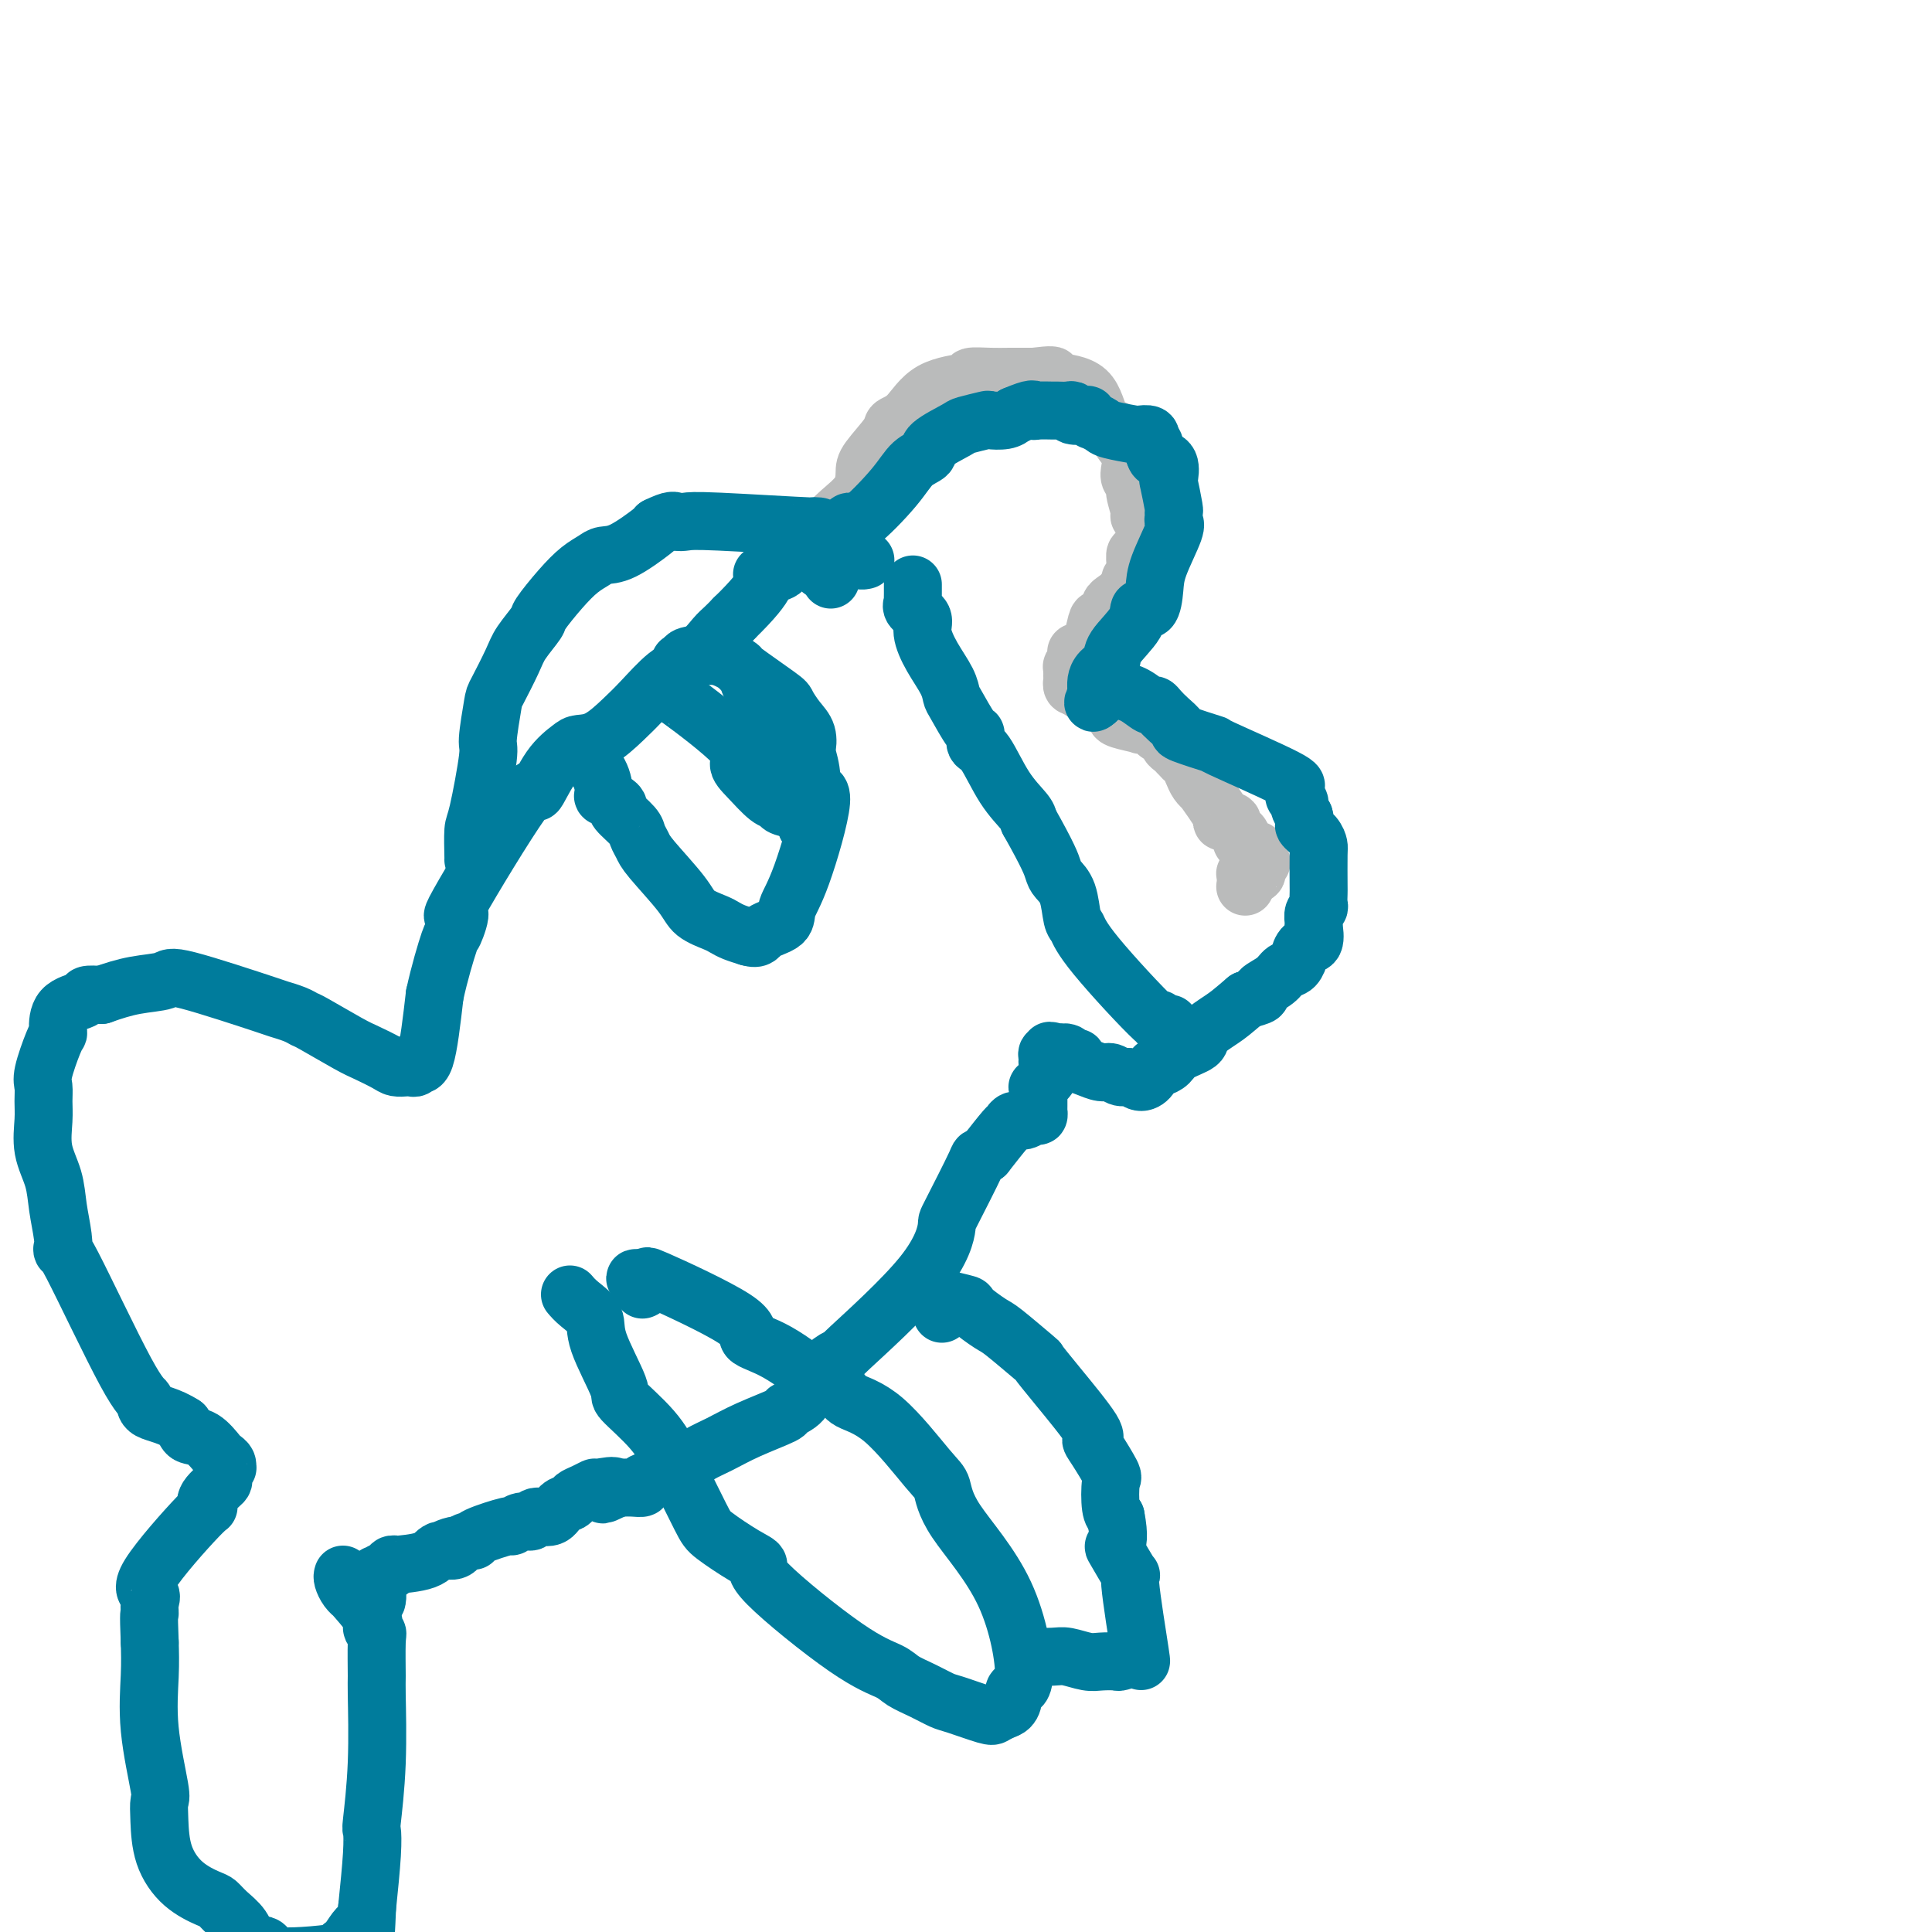 <svg viewBox='0 0 400 400' version='1.1' xmlns='http://www.w3.org/2000/svg' xmlns:xlink='http://www.w3.org/1999/xlink'><g fill='none' stroke='#BABBBB' stroke-width='12' stroke-linecap='round' stroke-linejoin='round'><path d='M167,112c-0.326,0.214 -0.651,0.428 0,0c0.651,-0.428 2.280,-1.497 3,-2c0.720,-0.503 0.533,-0.439 1,-1c0.467,-0.561 1.590,-1.747 3,-3c1.410,-1.253 3.108,-2.573 4,-4c0.892,-1.427 0.979,-2.960 1,-4c0.021,-1.040 -0.025,-1.588 1,-3c1.025,-1.412 3.120,-3.687 4,-5c0.880,-1.313 0.544,-1.662 1,-2c0.456,-0.338 1.703,-0.665 3,-2c1.297,-1.335 2.643,-3.678 5,-5c2.357,-1.322 5.723,-1.622 7,-2c1.277,-0.378 0.464,-0.833 1,-1c0.536,-0.167 2.422,-0.045 4,0c1.578,0.045 2.848,0.012 4,0c1.152,-0.012 2.186,-0.003 3,0c0.814,0.003 1.407,0.002 2,0'/><path d='M214,78c4.182,-0.517 4.137,-0.308 4,0c-0.137,0.308 -0.364,0.715 1,1c1.364,0.285 4.320,0.449 6,2c1.680,1.551 2.082,4.488 3,6c0.918,1.512 2.350,1.599 3,2c0.650,0.401 0.518,1.115 1,2c0.482,0.885 1.578,1.939 2,3c0.422,1.061 0.170,2.127 0,3c-0.170,0.873 -0.258,1.553 0,2c0.258,0.447 0.861,0.662 1,1c0.139,0.338 -0.185,0.799 0,2c0.185,1.201 0.880,3.142 1,4c0.120,0.858 -0.336,0.634 0,1c0.336,0.366 1.464,1.323 2,2c0.536,0.677 0.480,1.074 0,2c-0.480,0.926 -1.383,2.381 -2,3c-0.617,0.619 -0.949,0.403 -1,1c-0.051,0.597 0.179,2.007 0,3c-0.179,0.993 -0.765,1.569 -1,2c-0.235,0.431 -0.117,0.715 0,1'/><path d='M234,121c-1.554,2.657 -3.439,3.301 -4,4c-0.561,0.699 0.202,1.454 0,2c-0.202,0.546 -1.368,0.882 -2,1c-0.632,0.118 -0.730,0.017 -1,1c-0.270,0.983 -0.714,3.051 -1,4c-0.286,0.949 -0.415,0.779 -1,1c-0.585,0.221 -1.625,0.834 -2,1c-0.375,0.166 -0.087,-0.114 0,0c0.087,0.114 -0.029,0.623 0,1c0.029,0.377 0.204,0.622 0,1c-0.204,0.378 -0.787,0.889 -1,1c-0.213,0.111 -0.057,-0.176 0,0c0.057,0.176 0.016,0.817 0,1c-0.016,0.183 -0.005,-0.091 0,0c0.005,0.091 0.004,0.546 0,1c-0.004,0.454 -0.011,0.905 0,1c0.011,0.095 0.042,-0.167 0,0c-0.042,0.167 -0.155,0.762 0,1c0.155,0.238 0.577,0.119 1,0'/><path d='M223,142c0.406,1.324 1.422,1.133 2,1c0.578,-0.133 0.719,-0.208 1,0c0.281,0.208 0.702,0.700 1,1c0.298,0.300 0.472,0.409 1,1c0.528,0.591 1.411,1.665 2,2c0.589,0.335 0.884,-0.068 1,0c0.116,0.068 0.052,0.605 0,1c-0.052,0.395 -0.091,0.646 1,1c1.091,0.354 3.311,0.812 4,1c0.689,0.188 -0.153,0.106 0,0c0.153,-0.106 1.303,-0.236 2,0c0.697,0.236 0.942,0.837 1,1c0.058,0.163 -0.073,-0.111 0,0c0.073,0.111 0.348,0.607 1,1c0.652,0.393 1.680,0.683 2,1c0.320,0.317 -0.069,0.662 0,1c0.069,0.338 0.595,0.668 1,1c0.405,0.332 0.687,0.666 1,1c0.313,0.334 0.656,0.667 1,1'/><path d='M245,157c3.867,2.739 2.535,2.087 2,2c-0.535,-0.087 -0.271,0.391 0,1c0.271,0.609 0.550,1.351 1,2c0.450,0.649 1.071,1.207 1,1c-0.071,-0.207 -0.833,-1.177 0,0c0.833,1.177 3.261,4.501 4,6c0.739,1.499 -0.209,1.171 0,1c0.209,-0.171 1.577,-0.187 2,0c0.423,0.187 -0.097,0.575 0,1c0.097,0.425 0.812,0.887 1,1c0.188,0.113 -0.152,-0.123 0,0c0.152,0.123 0.797,0.607 1,1c0.203,0.393 -0.037,0.697 0,1c0.037,0.303 0.350,0.607 1,1c0.650,0.393 1.637,0.875 2,1c0.363,0.125 0.104,-0.107 0,0c-0.104,0.107 -0.052,0.554 0,1'/><path d='M260,177c2.320,3.050 0.621,0.677 0,0c-0.621,-0.677 -0.164,0.344 0,1c0.164,0.656 0.037,0.946 0,1c-0.037,0.054 0.018,-0.130 0,0c-0.018,0.130 -0.110,0.574 0,1c0.110,0.426 0.422,0.836 0,1c-0.422,0.164 -1.577,0.083 -2,0c-0.423,-0.083 -0.113,-0.166 0,0c0.113,0.166 0.031,0.583 0,1c-0.031,0.417 -0.009,0.833 0,1c0.009,0.167 0.004,0.083 0,0'/><path d='M258,183c-0.333,1.000 -0.167,0.500 0,0'/></g>
<g fill='none' stroke='#007C9C' stroke-width='12' stroke-linecap='round' stroke-linejoin='round'><path d='M172,120c-0.001,-0.424 -0.002,-0.849 0,-1c0.002,-0.151 0.007,-0.029 0,-1c-0.007,-0.971 -0.026,-3.034 0,-4c0.026,-0.966 0.097,-0.836 0,-1c-0.097,-0.164 -0.362,-0.624 0,-1c0.362,-0.376 1.352,-0.669 2,-1c0.648,-0.331 0.953,-0.699 1,-1c0.047,-0.301 -0.165,-0.535 0,-1c0.165,-0.465 0.707,-1.160 1,-1c0.293,0.160 0.336,1.177 2,0c1.664,-1.177 4.947,-4.546 7,-7c2.053,-2.454 2.876,-3.991 4,-5c1.124,-1.009 2.551,-1.489 3,-2c0.449,-0.511 -0.078,-1.051 1,-2c1.078,-0.949 3.763,-2.306 5,-3c1.237,-0.694 1.028,-0.725 2,-1c0.972,-0.275 3.127,-0.795 4,-1c0.873,-0.205 0.466,-0.094 1,0c0.534,0.094 2.010,0.170 3,0c0.990,-0.170 1.495,-0.585 2,-1'/><path d='M210,86c4.140,-1.773 3.991,-1.207 4,-1c0.009,0.207 0.175,0.054 1,0c0.825,-0.054 2.309,-0.011 3,0c0.691,0.011 0.589,-0.011 1,0c0.411,0.011 1.335,0.054 2,0c0.665,-0.054 1.072,-0.207 1,0c-0.072,0.207 -0.624,0.773 0,1c0.624,0.227 2.423,0.117 3,0c0.577,-0.117 -0.067,-0.239 0,0c0.067,0.239 0.845,0.838 1,1c0.155,0.162 -0.314,-0.114 0,0c0.314,0.114 1.412,0.618 2,1c0.588,0.382 0.665,0.642 2,1c1.335,0.358 3.926,0.813 5,1c1.074,0.187 0.631,0.105 1,0c0.369,-0.105 1.549,-0.233 2,0c0.451,0.233 0.172,0.825 0,1c-0.172,0.175 -0.239,-0.068 0,0c0.239,0.068 0.782,0.448 1,1c0.218,0.552 0.109,1.276 0,2'/><path d='M239,94c0.261,0.835 0.413,0.921 1,1c0.587,0.079 1.607,0.150 2,1c0.393,0.850 0.158,2.479 0,3c-0.158,0.521 -0.239,-0.067 0,1c0.239,1.067 0.799,3.790 1,5c0.201,1.210 0.043,0.907 0,1c-0.043,0.093 0.027,0.582 0,1c-0.027,0.418 -0.153,0.765 0,1c0.153,0.235 0.583,0.359 0,2c-0.583,1.641 -2.181,4.801 -3,7c-0.819,2.199 -0.861,3.439 -1,5c-0.139,1.561 -0.375,3.443 -1,4c-0.625,0.557 -1.638,-0.213 -2,0c-0.362,0.213 -0.073,1.408 -1,3c-0.927,1.592 -3.072,3.581 -4,5c-0.928,1.419 -0.641,2.269 -1,3c-0.359,0.731 -1.364,1.342 -2,2c-0.636,0.658 -0.902,1.362 -1,2c-0.098,0.638 -0.026,1.210 0,2c0.026,0.790 0.008,1.797 0,2c-0.008,0.203 -0.004,-0.399 0,-1'/><path d='M227,144c-1.582,2.846 -0.037,0.960 1,0c1.037,-0.960 1.567,-0.996 2,-1c0.433,-0.004 0.771,0.023 1,0c0.229,-0.023 0.351,-0.095 1,0c0.649,0.095 1.825,0.357 3,1c1.175,0.643 2.347,1.668 3,2c0.653,0.332 0.785,-0.029 1,0c0.215,0.029 0.512,0.446 1,1c0.488,0.554 1.165,1.243 2,2c0.835,0.757 1.826,1.583 2,2c0.174,0.417 -0.469,0.426 1,1c1.469,0.574 5.049,1.712 6,2c0.951,0.288 -0.727,-0.274 2,1c2.727,1.274 9.859,4.383 13,6c3.141,1.617 2.291,1.742 2,2c-0.291,0.258 -0.023,0.649 0,1c0.023,0.351 -0.200,0.661 0,1c0.200,0.339 0.823,0.707 1,1c0.177,0.293 -0.092,0.512 0,1c0.092,0.488 0.546,1.244 1,2'/><path d='M270,169c0.514,1.600 -0.202,1.598 0,2c0.202,0.402 1.322,1.206 2,2c0.678,0.794 0.913,1.578 1,2c0.087,0.422 0.024,0.480 0,2c-0.024,1.520 -0.010,4.500 0,6c0.010,1.500 0.017,1.518 0,2c-0.017,0.482 -0.057,1.426 0,2c0.057,0.574 0.211,0.778 0,1c-0.211,0.222 -0.787,0.463 -1,1c-0.213,0.537 -0.064,1.371 0,2c0.064,0.629 0.041,1.052 0,1c-0.041,-0.052 -0.102,-0.580 0,0c0.102,0.580 0.365,2.267 0,3c-0.365,0.733 -1.358,0.510 -2,1c-0.642,0.490 -0.933,1.692 -1,2c-0.067,0.308 0.089,-0.279 0,0c-0.089,0.279 -0.424,1.423 -1,2c-0.576,0.577 -1.392,0.588 -2,1c-0.608,0.412 -1.008,1.224 -2,2c-0.992,0.776 -2.575,1.517 -3,2c-0.425,0.483 0.307,0.710 0,1c-0.307,0.290 -1.654,0.645 -3,1'/><path d='M258,207c-3.056,2.606 -3.697,3.121 -5,4c-1.303,0.879 -3.270,2.120 -4,3c-0.730,0.880 -0.223,1.397 -1,2c-0.777,0.603 -2.837,1.292 -4,2c-1.163,0.708 -1.428,1.434 -2,2c-0.572,0.566 -1.452,0.971 -2,1c-0.548,0.029 -0.766,-0.317 -1,0c-0.234,0.317 -0.486,1.296 -1,2c-0.514,0.704 -1.292,1.132 -2,1c-0.708,-0.132 -1.348,-0.823 -2,-1c-0.652,-0.177 -1.317,0.160 -2,0c-0.683,-0.160 -1.383,-0.817 -2,-1c-0.617,-0.183 -1.149,0.110 -2,0c-0.851,-0.110 -2.020,-0.622 -3,-1c-0.980,-0.378 -1.771,-0.624 -2,-1c-0.229,-0.376 0.104,-0.884 0,-1c-0.104,-0.116 -0.643,0.161 -1,0c-0.357,-0.161 -0.530,-0.760 -1,-1c-0.470,-0.240 -1.235,-0.120 -2,0'/><path d='M219,218c-2.798,-0.917 -1.292,-0.208 -1,0c0.292,0.208 -0.631,-0.083 -1,0c-0.369,0.083 -0.185,0.542 0,1'/><path d='M217,219c-0.301,0.554 -0.052,1.440 0,2c0.052,0.560 -0.091,0.795 0,1c0.091,0.205 0.417,0.379 0,1c-0.417,0.621 -1.576,1.690 -2,2c-0.424,0.310 -0.114,-0.139 0,0c0.114,0.139 0.031,0.864 0,1c-0.031,0.136 -0.008,-0.319 0,0c0.008,0.319 0.003,1.410 0,2c-0.003,0.590 -0.003,0.679 0,1c0.003,0.321 0.009,0.875 0,1c-0.009,0.125 -0.033,-0.178 0,0c0.033,0.178 0.125,0.836 0,1c-0.125,0.164 -0.465,-0.166 -1,0c-0.535,0.166 -1.265,0.829 -2,1c-0.735,0.171 -1.475,-0.150 -2,0c-0.525,0.150 -0.834,0.771 -1,1c-0.166,0.229 -0.190,0.065 -1,1c-0.810,0.935 -2.405,2.967 -4,5'/><path d='M204,239c-1.863,1.106 -1.019,-0.130 -2,2c-0.981,2.130 -3.785,7.624 -5,10c-1.215,2.376 -0.841,1.632 -1,3c-0.159,1.368 -0.851,4.847 -5,10c-4.149,5.153 -11.753,11.979 -15,15c-3.247,3.021 -2.136,2.239 -2,2c0.136,-0.239 -0.704,0.067 -2,1c-1.296,0.933 -3.048,2.493 -4,4c-0.952,1.507 -1.104,2.960 -2,4c-0.896,1.040 -2.537,1.668 -3,2c-0.463,0.332 0.250,0.368 -1,1c-1.250,0.632 -4.464,1.861 -7,3c-2.536,1.139 -4.393,2.189 -6,3c-1.607,0.811 -2.964,1.383 -4,2c-1.036,0.617 -1.750,1.279 -3,2c-1.250,0.721 -3.034,1.500 -4,2c-0.966,0.500 -1.113,0.723 -2,1c-0.887,0.277 -2.514,0.610 -3,1c-0.486,0.390 0.169,0.836 0,1c-0.169,0.164 -1.161,0.044 -2,0c-0.839,-0.044 -1.525,-0.013 -2,0c-0.475,0.013 -0.737,0.006 -1,0'/><path d='M128,308c-5.933,2.781 -1.765,0.734 -1,0c0.765,-0.734 -1.874,-0.155 -3,0c-1.126,0.155 -0.739,-0.115 -1,0c-0.261,0.115 -1.171,0.613 -2,1c-0.829,0.387 -1.578,0.663 -2,1c-0.422,0.337 -0.518,0.735 -1,1c-0.482,0.265 -1.350,0.395 -2,1c-0.650,0.605 -1.082,1.683 -2,2c-0.918,0.317 -2.321,-0.127 -3,0c-0.679,0.127 -0.635,0.825 -1,1c-0.365,0.175 -1.141,-0.173 -2,0c-0.859,0.173 -1.802,0.869 -2,1c-0.198,0.131 0.347,-0.302 -1,0c-1.347,0.302 -4.588,1.339 -6,2c-1.412,0.661 -0.996,0.947 -1,1c-0.004,0.053 -0.430,-0.128 -1,0c-0.570,0.128 -1.285,0.564 -2,1'/><path d='M95,320c-5.374,1.788 -2.310,0.259 -1,0c1.310,-0.259 0.867,0.754 0,1c-0.867,0.246 -2.159,-0.275 -3,0c-0.841,0.275 -1.230,1.346 -3,2c-1.770,0.654 -4.921,0.892 -6,1c-1.079,0.108 -0.086,0.085 0,0c0.086,-0.085 -0.733,-0.234 -1,0c-0.267,0.234 0.020,0.851 0,1c-0.020,0.149 -0.345,-0.170 -1,0c-0.655,0.170 -1.639,0.829 -2,1c-0.361,0.171 -0.097,-0.146 0,0c0.097,0.146 0.028,0.756 0,1c-0.028,0.244 -0.014,0.122 0,0'/><path d='M78,327c-2.568,1.327 -0.488,1.143 0,1c0.488,-0.143 -0.615,-0.246 -1,0c-0.385,0.246 -0.052,0.839 0,1c0.052,0.161 -0.178,-0.111 0,0c0.178,0.111 0.765,0.603 1,1c0.235,0.397 0.117,0.698 0,1'/><path d='M78,331c0.000,0.667 0.000,0.333 0,0'/><path d='M71,326c-0.074,0.236 -0.148,0.473 0,1c0.148,0.527 0.518,1.345 1,2c0.482,0.655 1.075,1.146 1,1c-0.075,-0.146 -0.819,-0.928 0,0c0.819,0.928 3.200,3.566 4,5c0.800,1.434 0.018,1.663 0,2c-0.018,0.337 0.728,0.783 1,1c0.272,0.217 0.069,0.206 0,2c-0.069,1.794 -0.005,5.392 0,7c0.005,1.608 -0.051,1.226 0,4c0.051,2.774 0.207,8.705 0,14c-0.207,5.295 -0.777,9.955 -1,12c-0.223,2.045 -0.098,1.474 0,2c0.098,0.526 0.171,2.150 0,5c-0.171,2.850 -0.585,6.925 -1,11'/><path d='M76,395c-0.385,9.556 -0.346,4.944 -1,4c-0.654,-0.944 -2.001,1.778 -3,3c-0.999,1.222 -1.651,0.943 -1,1c0.651,0.057 2.604,0.451 0,1c-2.604,0.549 -9.765,1.252 -13,1c-3.235,-0.252 -2.544,-1.458 -3,-2c-0.456,-0.542 -2.059,-0.420 -3,-1c-0.941,-0.580 -1.220,-1.861 -2,-3c-0.780,-1.139 -2.062,-2.136 -3,-3c-0.938,-0.864 -1.533,-1.595 -2,-2c-0.467,-0.405 -0.805,-0.483 -2,-1c-1.195,-0.517 -3.246,-1.471 -5,-3c-1.754,-1.529 -3.209,-3.633 -4,-6c-0.791,-2.367 -0.916,-4.999 -1,-7c-0.084,-2.001 -0.128,-3.373 0,-4c0.128,-0.627 0.426,-0.508 0,-3c-0.426,-2.492 -1.576,-7.594 -2,-12c-0.424,-4.406 -0.121,-8.116 0,-11c0.121,-2.884 0.061,-4.942 0,-7'/><path d='M31,340c-0.298,-6.990 -0.044,-5.965 0,-6c0.044,-0.035 -0.121,-1.129 0,-2c0.121,-0.871 0.527,-1.520 0,-2c-0.527,-0.480 -1.986,-0.791 0,-4c1.986,-3.209 7.417,-9.317 10,-12c2.583,-2.683 2.318,-1.942 2,-2c-0.318,-0.058 -0.688,-0.915 0,-2c0.688,-1.085 2.434,-2.399 3,-3c0.566,-0.601 -0.048,-0.490 0,-1c0.048,-0.510 0.757,-1.640 1,-2c0.243,-0.360 0.018,0.051 0,0c-0.018,-0.051 0.171,-0.562 0,-1c-0.171,-0.438 -0.700,-0.802 -1,-1c-0.300,-0.198 -0.369,-0.228 -1,-1c-0.631,-0.772 -1.824,-2.285 -3,-3c-1.176,-0.715 -2.336,-0.633 -3,-1c-0.664,-0.367 -0.832,-1.184 -1,-2'/><path d='M38,295c-2.937,-1.955 -5.778,-2.343 -7,-3c-1.222,-0.657 -0.824,-1.584 -1,-2c-0.176,-0.416 -0.926,-0.322 -4,-6c-3.074,-5.678 -8.472,-17.129 -11,-22c-2.528,-4.871 -2.188,-3.161 -2,-3c0.188,0.161 0.222,-1.226 0,-3c-0.222,-1.774 -0.701,-3.934 -1,-6c-0.299,-2.066 -0.419,-4.038 -1,-6c-0.581,-1.962 -1.621,-3.915 -2,-6c-0.379,-2.085 -0.095,-4.302 0,-6c0.095,-1.698 0.001,-2.875 0,-4c-0.001,-1.125 0.091,-2.196 0,-3c-0.091,-0.804 -0.364,-1.339 0,-3c0.364,-1.661 1.366,-4.448 2,-6c0.634,-1.552 0.900,-1.870 1,-2c0.100,-0.130 0.035,-0.074 0,-1c-0.035,-0.926 -0.040,-2.836 1,-4c1.040,-1.164 3.126,-1.583 4,-2c0.874,-0.417 0.535,-0.834 1,-1c0.465,-0.166 1.732,-0.083 3,0'/><path d='M21,206c2.473,-0.877 4.656,-1.570 7,-2c2.344,-0.430 4.848,-0.596 6,-1c1.152,-0.404 0.953,-1.047 5,0c4.047,1.047 12.339,3.783 16,5c3.661,1.217 2.689,0.914 3,1c0.311,0.086 1.905,0.561 3,1c1.095,0.439 1.690,0.842 2,1c0.310,0.158 0.334,0.070 2,1c1.666,0.930 4.975,2.876 7,4c2.025,1.124 2.766,1.425 4,2c1.234,0.575 2.961,1.423 4,2c1.039,0.577 1.389,0.883 2,1c0.611,0.117 1.483,0.044 2,0c0.517,-0.044 0.680,-0.058 1,0c0.320,0.058 0.796,0.190 1,0c0.204,-0.190 0.137,-0.700 0,-1c-0.137,-0.300 -0.345,-0.388 0,0c0.345,0.388 1.241,1.254 2,-1c0.759,-2.254 1.379,-7.627 2,-13'/><path d='M90,206c0.959,-4.462 2.356,-9.116 3,-11c0.644,-1.884 0.535,-0.997 1,-2c0.465,-1.003 1.505,-3.895 1,-4c-0.505,-0.105 -2.556,2.578 0,-2c2.556,-4.578 9.719,-16.418 13,-21c3.281,-4.582 2.680,-1.908 3,-2c0.320,-0.092 1.562,-2.951 3,-5c1.438,-2.049 3.072,-3.288 4,-4c0.928,-0.712 1.151,-0.898 2,-1c0.849,-0.102 2.326,-0.120 4,-1c1.674,-0.880 3.546,-2.621 5,-4c1.454,-1.379 2.489,-2.395 4,-4c1.511,-1.605 3.497,-3.799 5,-5c1.503,-1.201 2.524,-1.410 3,-2c0.476,-0.590 0.406,-1.561 1,-2c0.594,-0.439 1.850,-0.344 3,-1c1.150,-0.656 2.194,-2.061 3,-3c0.806,-0.939 1.373,-1.411 2,-2c0.627,-0.589 1.313,-1.294 2,-2'/><path d='M152,128c8.160,-7.930 6.561,-8.756 6,-9c-0.561,-0.244 -0.084,0.092 1,0c1.084,-0.092 2.774,-0.614 3,-1c0.226,-0.386 -1.011,-0.635 0,-1c1.011,-0.365 4.271,-0.845 6,-1c1.729,-0.155 1.927,0.015 2,0c0.073,-0.015 0.019,-0.214 0,0c-0.019,0.214 -0.005,0.841 0,1c0.005,0.159 0.001,-0.149 0,0c-0.001,0.149 -0.000,0.757 0,1c0.000,0.243 0.000,0.122 0,0'/><path d='M121,155c-0.306,0.085 -0.611,0.169 0,1c0.611,0.831 2.140,2.408 3,4c0.860,1.592 1.051,3.198 1,4c-0.051,0.802 -0.343,0.799 0,1c0.343,0.201 1.320,0.606 2,1c0.680,0.394 1.061,0.777 1,1c-0.061,0.223 -0.564,0.285 0,1c0.564,0.715 2.196,2.081 3,3c0.804,0.919 0.780,1.390 1,2c0.220,0.610 0.685,1.357 1,2c0.315,0.643 0.479,1.180 2,3c1.521,1.820 4.399,4.921 6,7c1.601,2.079 1.926,3.134 3,4c1.074,0.866 2.896,1.541 4,2c1.104,0.459 1.490,0.700 2,1c0.510,0.300 1.146,0.657 2,1c0.854,0.343 1.927,0.671 3,1'/><path d='M155,194c2.147,0.633 2.014,-0.284 3,-1c0.986,-0.716 3.090,-1.230 4,-2c0.910,-0.770 0.627,-1.796 1,-3c0.373,-1.204 1.403,-2.586 3,-7c1.597,-4.414 3.762,-11.860 4,-15c0.238,-3.140 -1.451,-1.975 -2,-2c-0.549,-0.025 0.044,-1.241 0,-3c-0.044,-1.759 -0.723,-4.061 -1,-5c-0.277,-0.939 -0.152,-0.513 0,-1c0.152,-0.487 0.330,-1.886 0,-3c-0.330,-1.114 -1.167,-1.943 -2,-3c-0.833,-1.057 -1.660,-2.343 -2,-3c-0.340,-0.657 -0.193,-0.683 -2,-2c-1.807,-1.317 -5.569,-3.923 -7,-5c-1.431,-1.077 -0.533,-0.626 -1,-1c-0.467,-0.374 -2.301,-1.575 -4,-2c-1.699,-0.425 -3.265,-0.076 -4,0c-0.735,0.076 -0.639,-0.121 -1,0c-0.361,0.121 -1.181,0.561 -2,1'/><path d='M142,137c-2.014,-0.211 -1.049,0.261 -1,1c0.049,0.739 -0.819,1.745 -1,3c-0.181,1.255 0.323,2.761 0,3c-0.323,0.239 -1.475,-0.787 1,1c2.475,1.787 8.576,6.387 11,9c2.424,2.613 1.173,3.239 1,4c-0.173,0.761 0.734,1.656 2,3c1.266,1.344 2.892,3.138 4,4c1.108,0.862 1.698,0.793 2,1c0.302,0.207 0.315,0.691 1,1c0.685,0.309 2.041,0.444 3,1c0.959,0.556 1.522,1.533 2,2c0.478,0.467 0.870,0.424 1,1c0.130,0.576 -0.004,1.770 0,2c0.004,0.230 0.144,-0.506 0,-1c-0.144,-0.494 -0.572,-0.747 -1,-1'/><path d='M167,171c3.073,0.673 -2.745,-11.146 -5,-16c-2.255,-4.854 -0.947,-2.743 -1,-3c-0.053,-0.257 -1.468,-2.880 -2,-4c-0.532,-1.120 -0.181,-0.736 -1,-2c-0.819,-1.264 -2.809,-4.174 -3,-5c-0.191,-0.826 1.418,0.434 2,1c0.582,0.566 0.139,0.439 0,1c-0.139,0.561 0.028,1.810 0,2c-0.028,0.190 -0.250,-0.680 0,0c0.250,0.680 0.971,2.908 2,4c1.029,1.092 2.367,1.047 3,2c0.633,0.953 0.561,2.905 1,4c0.439,1.095 1.387,1.333 2,3c0.613,1.667 0.889,4.762 1,6c0.111,1.238 0.055,0.619 0,0'/><path d='M118,268c0.503,0.588 1.005,1.176 2,2c0.995,0.824 2.482,1.884 3,3c0.518,1.116 0.069,2.288 1,5c0.931,2.712 3.244,6.964 4,9c0.756,2.036 -0.044,1.856 1,3c1.044,1.144 3.931,3.612 6,6c2.069,2.388 3.320,4.695 5,8c1.680,3.305 3.789,7.607 5,10c1.211,2.393 1.525,2.878 3,4c1.475,1.122 4.111,2.881 6,4c1.889,1.119 3.033,1.598 3,2c-0.033,0.402 -1.241,0.726 2,4c3.241,3.274 10.931,9.497 16,13c5.069,3.503 7.518,4.285 9,5c1.482,0.715 1.998,1.362 3,2c1.002,0.638 2.491,1.268 4,2c1.509,0.732 3.037,1.566 4,2c0.963,0.434 1.361,0.467 3,1c1.639,0.533 4.518,1.567 6,2c1.482,0.433 1.566,0.267 2,0c0.434,-0.267 1.217,-0.633 2,-1'/><path d='M208,354c2.318,-0.633 1.613,-3.217 2,-4c0.387,-0.783 1.865,0.233 2,-3c0.135,-3.233 -1.073,-10.715 -4,-17c-2.927,-6.285 -7.572,-11.375 -10,-15c-2.428,-3.625 -2.638,-5.787 -3,-7c-0.362,-1.213 -0.875,-1.476 -3,-4c-2.125,-2.524 -5.861,-7.309 -9,-10c-3.139,-2.691 -5.681,-3.287 -7,-4c-1.319,-0.713 -1.417,-1.543 -2,-2c-0.583,-0.457 -1.652,-0.541 -4,-2c-2.348,-1.459 -5.976,-4.292 -9,-6c-3.024,-1.708 -5.446,-2.289 -6,-3c-0.554,-0.711 0.759,-1.551 -3,-4c-3.759,-2.449 -12.589,-6.505 -16,-8c-3.411,-1.495 -1.403,-0.427 -1,0c0.403,0.427 -0.798,0.214 -2,0'/><path d='M133,265c-2.940,-1.071 -0.792,0.250 0,1c0.792,0.750 0.226,0.929 0,1c-0.226,0.071 -0.113,0.036 0,0'/><path d='M195,272c-0.105,-0.338 -0.209,-0.675 0,-1c0.209,-0.325 0.732,-0.636 1,-1c0.268,-0.364 0.282,-0.780 0,-1c-0.282,-0.220 -0.858,-0.242 0,0c0.858,0.242 3.152,0.749 4,1c0.848,0.251 0.249,0.247 1,1c0.751,0.753 2.850,2.265 4,3c1.150,0.735 1.350,0.695 3,2c1.650,1.305 4.750,3.957 6,5c1.250,1.043 0.651,0.478 1,1c0.349,0.522 1.646,2.130 4,5c2.354,2.870 5.766,7.003 7,9c1.234,1.997 0.292,1.859 0,2c-0.292,0.141 0.068,0.563 1,2c0.932,1.437 2.435,3.890 3,5c0.565,1.110 0.190,0.876 0,2c-0.190,1.124 -0.197,3.607 0,5c0.197,1.393 0.599,1.697 1,2'/><path d='M231,314c0.825,4.172 0.386,5.600 0,6c-0.386,0.400 -0.720,-0.230 0,1c0.720,1.230 2.493,4.318 3,5c0.507,0.682 -0.253,-1.043 0,2c0.253,3.043 1.520,10.854 2,14c0.480,3.146 0.172,1.627 0,1c-0.172,-0.627 -0.208,-0.363 -1,0c-0.792,0.363 -2.341,0.826 -3,1c-0.659,0.174 -0.429,0.061 -1,0c-0.571,-0.061 -1.943,-0.069 -3,0c-1.057,0.069 -1.799,0.214 -3,0c-1.201,-0.214 -2.862,-0.788 -4,-1c-1.138,-0.212 -1.755,-0.060 -3,0c-1.245,0.060 -3.118,0.030 -4,0c-0.882,-0.030 -0.772,-0.060 -1,0c-0.228,0.060 -0.792,0.208 -1,0c-0.208,-0.208 -0.059,-0.774 0,-1c0.059,-0.226 0.030,-0.113 0,0'/><path d='M98,178c0.014,0.107 0.027,0.214 0,-1c-0.027,-1.214 -0.095,-3.747 0,-5c0.095,-1.253 0.352,-1.224 1,-4c0.648,-2.776 1.686,-8.357 2,-11c0.314,-2.643 -0.097,-2.348 0,-4c0.097,-1.652 0.703,-5.252 1,-7c0.297,-1.748 0.287,-1.645 1,-3c0.713,-1.355 2.150,-4.168 3,-6c0.850,-1.832 1.112,-2.682 2,-4c0.888,-1.318 2.402,-3.102 3,-4c0.598,-0.898 0.281,-0.910 1,-2c0.719,-1.090 2.475,-3.259 4,-5c1.525,-1.741 2.819,-3.055 4,-4c1.181,-0.945 2.250,-1.521 3,-2c0.750,-0.479 1.180,-0.860 2,-1c0.820,-0.140 2.028,-0.038 4,-1c1.972,-0.962 4.706,-2.989 6,-4c1.294,-1.011 1.147,-1.005 1,-1'/><path d='M136,109c3.290,-1.624 3.514,-1.183 4,-1c0.486,0.183 1.232,0.107 2,0c0.768,-0.107 1.557,-0.244 7,0c5.443,0.244 15.541,0.868 19,1c3.459,0.132 0.279,-0.227 0,0c-0.279,0.227 2.342,1.042 3,1c0.658,-0.042 -0.648,-0.939 0,0c0.648,0.939 3.252,3.714 5,5c1.748,1.286 2.642,1.082 3,1c0.358,-0.082 0.179,-0.041 0,0'/><path d='M189,121c0.005,0.614 0.009,1.228 0,2c-0.009,0.772 -0.032,1.703 0,2c0.032,0.297 0.118,-0.039 0,0c-0.118,0.039 -0.442,0.454 0,1c0.442,0.546 1.649,1.225 2,2c0.351,0.775 -0.154,1.646 0,3c0.154,1.354 0.965,3.190 2,5c1.035,1.810 2.292,3.593 3,5c0.708,1.407 0.868,2.437 1,3c0.132,0.563 0.236,0.660 1,2c0.764,1.340 2.188,3.922 3,5c0.812,1.078 1.013,0.652 1,1c-0.013,0.348 -0.238,1.469 0,2c0.238,0.531 0.940,0.472 2,2c1.060,1.528 2.478,4.642 4,7c1.522,2.358 3.149,3.959 4,5c0.851,1.041 0.925,1.520 1,2'/><path d='M213,170c4.195,7.432 4.682,9.012 5,10c0.318,0.988 0.467,1.384 1,2c0.533,0.616 1.451,1.450 2,3c0.549,1.550 0.728,3.814 1,5c0.272,1.186 0.635,1.292 1,2c0.365,0.708 0.732,2.018 4,6c3.268,3.982 9.436,10.636 12,13c2.564,2.364 1.522,0.438 1,0c-0.522,-0.438 -0.525,0.613 0,1c0.525,0.387 1.579,0.111 2,0c0.421,-0.111 0.211,-0.055 0,0'/></g>
</svg>